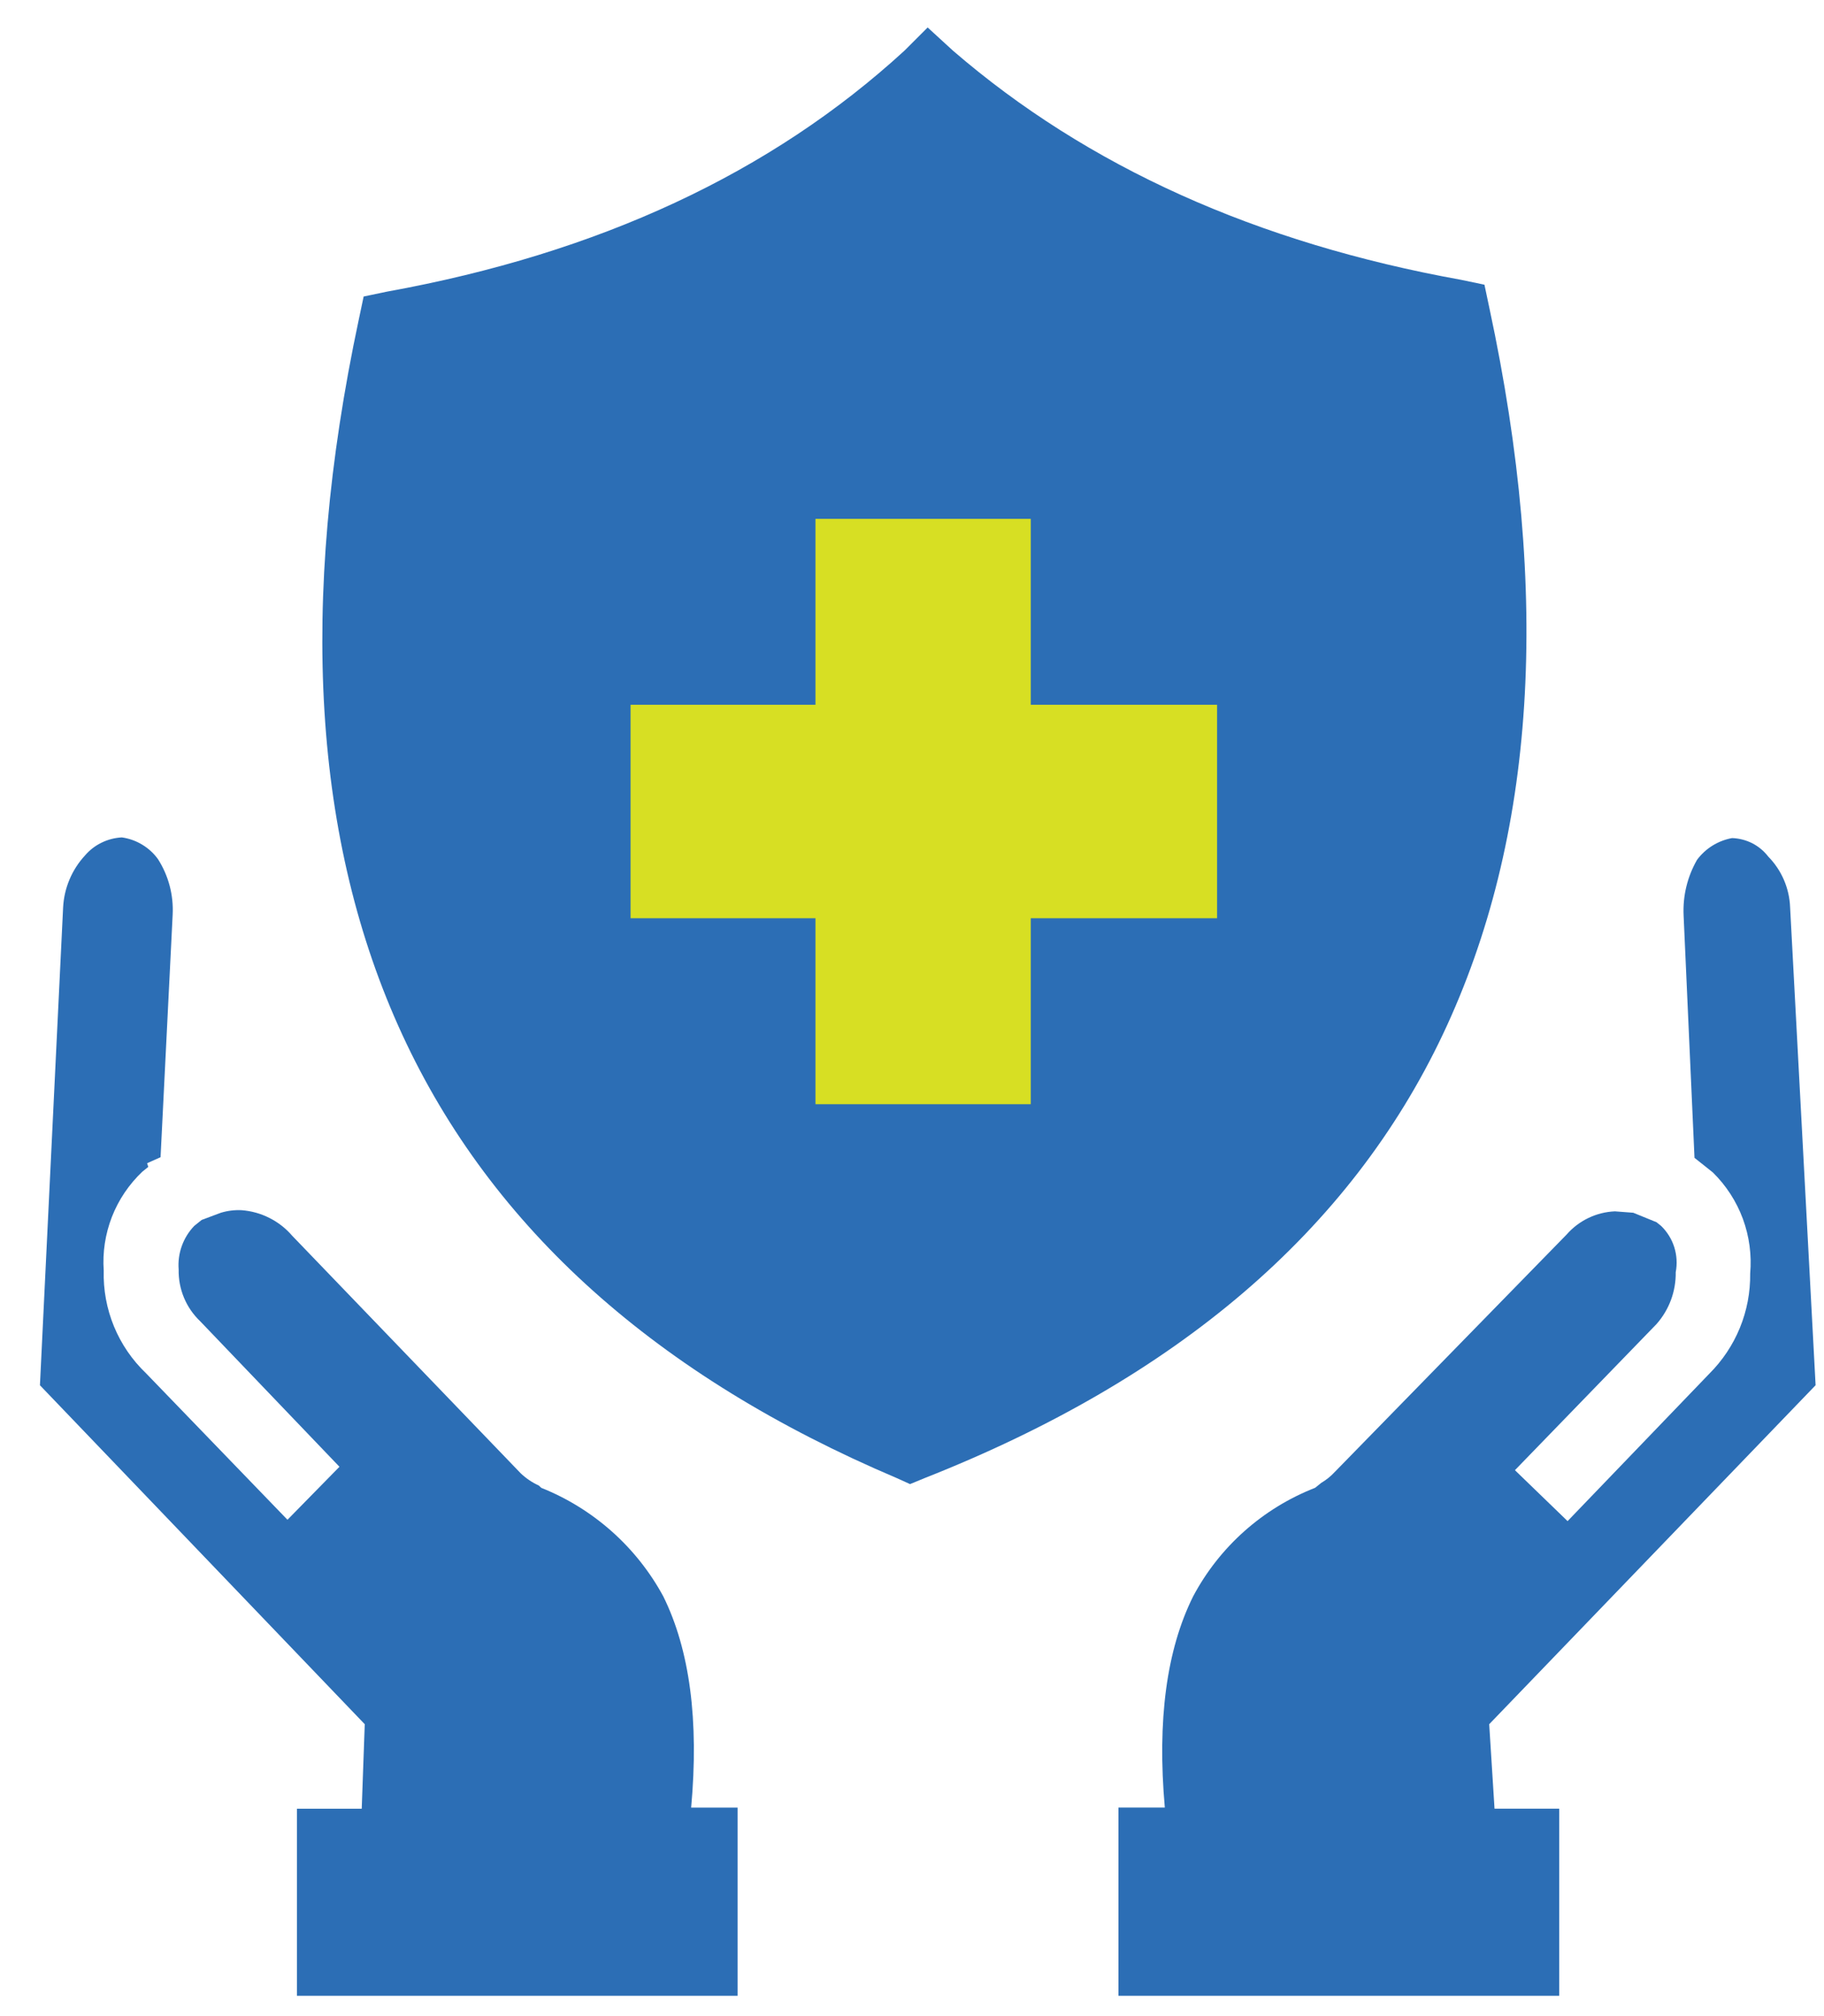 <svg width="38" height="42" viewBox="0 0 38 42" fill="none" xmlns="http://www.w3.org/2000/svg">
<path fill-rule="evenodd" clip-rule="evenodd" d="M36.839 17.845C37.117 18.128 37.279 18.505 37.294 18.901L37.825 28.857L31.025 35.919L31.136 37.679H32.484V41.577H23.301V37.655H24.267C24.106 35.835 24.303 34.369 24.857 33.256C25.406 32.223 26.308 31.42 27.399 30.994L27.525 30.892C27.629 30.831 27.724 30.755 27.806 30.666L32.639 25.717C32.765 25.573 32.919 25.456 33.092 25.373C33.265 25.29 33.453 25.243 33.644 25.235L34.026 25.264L34.51 25.461L34.606 25.538C34.733 25.661 34.828 25.814 34.881 25.982C34.934 26.151 34.944 26.33 34.911 26.503C34.917 26.901 34.774 27.286 34.51 27.584L31.561 30.627L32.658 31.688L35.607 28.621C35.882 28.347 36.1 28.022 36.247 27.663C36.394 27.304 36.467 26.92 36.462 26.532C36.496 26.145 36.444 25.756 36.31 25.391C36.175 25.027 35.962 24.697 35.684 24.424L35.302 24.12L35.075 19.07C35.056 18.665 35.153 18.264 35.355 17.912C35.532 17.674 35.793 17.512 36.085 17.459C36.232 17.464 36.375 17.501 36.506 17.567C36.636 17.634 36.75 17.729 36.839 17.845Z" fill="#2C6EB5"/>
<path fill-rule="evenodd" clip-rule="evenodd" d="M30.926 5.931L31.028 6.414C32.317 12.414 31.994 17.458 30.061 21.545C28.128 25.632 24.528 28.714 19.263 30.792L18.959 30.917L18.683 30.792C13.679 28.666 10.245 25.589 8.383 21.559C6.521 17.53 6.218 12.564 7.474 6.66L7.576 6.177L8.059 6.076C12.47 5.278 16.065 3.605 18.843 1.055L19.326 0.572L19.853 1.055C22.65 3.47 26.18 5.061 30.443 5.83L30.926 5.931Z" fill="#2C6EB5"/>
<path fill-rule="evenodd" clip-rule="evenodd" d="M21.474 10.809H16.989V14.682H13.137V19.129H16.989V23.003H21.474V19.129H25.356V14.682H21.474V10.809Z" fill="#D7DF23"/>
<path fill-rule="evenodd" clip-rule="evenodd" d="M2.538 17.445C2.688 17.466 2.832 17.517 2.961 17.595C3.091 17.673 3.204 17.776 3.292 17.899C3.512 18.244 3.618 18.648 3.597 19.056L3.345 24.107L3.065 24.232L3.089 24.309L2.964 24.41C2.686 24.674 2.47 24.995 2.331 25.351C2.193 25.707 2.134 26.089 2.161 26.47C2.15 26.868 2.223 27.263 2.374 27.631C2.526 28 2.753 28.332 3.041 28.607L5.989 31.66L7.072 30.556L4.172 27.526C4.026 27.387 3.91 27.22 3.833 27.034C3.755 26.848 3.718 26.647 3.722 26.446C3.709 26.281 3.731 26.114 3.787 25.958C3.843 25.802 3.931 25.659 4.046 25.539L4.201 25.414L4.602 25.264C4.741 25.222 4.887 25.204 5.032 25.211C5.234 25.226 5.431 25.28 5.612 25.372C5.793 25.463 5.954 25.588 6.086 25.742L10.847 30.691C10.957 30.796 11.085 30.883 11.224 30.946L11.277 30.995C12.363 31.429 13.263 32.23 13.819 33.257C14.37 34.373 14.564 35.839 14.399 37.656H15.366V41.577H6.187V37.68H7.536L7.599 35.919L0.832 28.858L1.315 18.902C1.336 18.5 1.497 18.118 1.77 17.822C1.866 17.71 1.983 17.619 2.115 17.555C2.247 17.49 2.391 17.453 2.538 17.445Z" fill="#2C6EB5"/>
</svg>
